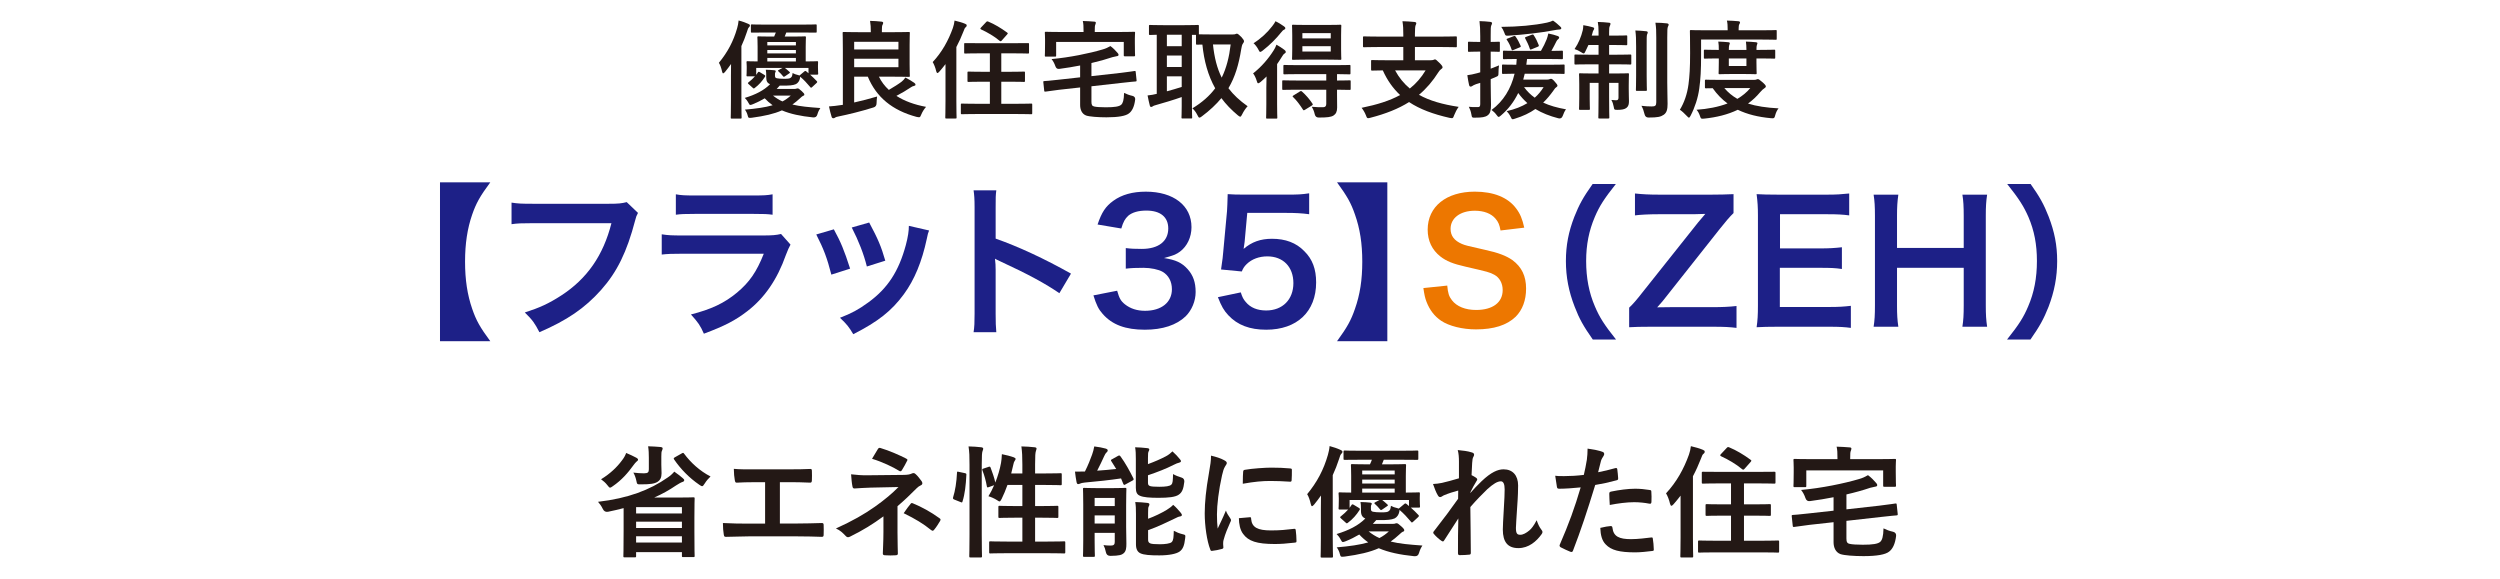 <?xml version="1.0" encoding="UTF-8"?><svg id="_レイヤー_2" xmlns="http://www.w3.org/2000/svg" xmlns:xlink="http://www.w3.org/1999/xlink" viewBox="0 0 540 125"><defs><style>.cls-1{fill:none;}.cls-2{fill:#1d2087;}.cls-3{fill:#231815;}.cls-4{clip-path:url(#clippath);}.cls-5{fill:#ed7700;}</style><clipPath id="clippath"><rect class="cls-1" width="540" height="125"/></clipPath></defs><g id="_レイヤー_1-2"><g class="cls-4"><path class="cls-3" d="M134.7,109.754c-1.073.287-2.199.549-3.352.785q-.785.156-1.152-.629c-.287-.602-.654-1.1-1.021-1.52,6.52-.758,11.206-2.564,15.029-5.236.629-.418,1.1-.863,1.44-1.283.681.473,1.361.996,1.807,1.389.262.209.34.34.34.471,0,.184-.156.314-.366.367-.393.131-.812.393-1.44.785-1.414.969-2.958,1.832-4.687,2.592h4.792c2.33,0,3.508-.053,3.665-.053.263,0,.288.027.288.289,0,.184-.052,1.047-.052,4.111v2.906c0,4.32.052,5.158.052,5.314,0,.262-.025.289-.288.289h-2.173c-.262,0-.288-.027-.288-.289v-.785h-9.897v.838c0,.262-.026.289-.288.289h-2.199c-.236,0-.262-.027-.262-.289,0-.131.052-1.1.052-5.445v-4.896ZM134.334,99.463c.471-.602.733-1.1.916-1.623.733.314,1.624.707,2.226,1.047.21.131.341.236.341.393,0,.184-.157.314-.341.445-.157.131-.445.471-.628.732-1.205,1.676-2.566,3.248-4.478,4.557-.288.209-.445.314-.603.314s-.288-.156-.55-.498c-.419-.549-.916-.969-1.388-1.309,2.017-1.23,3.482-2.672,4.504-4.059ZM142.844,100.326c0,.604.052,1.336.052,1.887,0,.916-.262,1.465-.863,1.857-.681.42-1.571.551-3.588.551-.812,0-.838.025-.994-.785-.132-.629-.394-1.361-.655-1.754.864.104,1.624.156,2.305.156.89,0,1.047-.262,1.047-.891v-2.461c0-.863-.026-1.701-.157-2.488.943.027,1.833.08,2.697.158.288.025.445.156.445.262,0,.236-.079.367-.157.549-.104.211-.131.525-.131,1.232v1.727ZM137.398,109.543v1.361h9.897v-1.361h-9.897ZM147.295,114.047v-1.361h-9.897v1.361h9.897ZM147.295,117.189v-1.361h-9.897v1.361h9.897ZM147.242,97.943c.314-.182.367-.156.524.053,1.439,1.938,3.377,3.719,5.708,4.924-.445.418-.864.889-1.257,1.518-.262.42-.393.576-.55.576s-.314-.105-.629-.314c-2.173-1.492-4.032-3.404-5.42-5.445-.157-.236-.131-.314.184-.498l1.439-.812Z"/><path class="cls-3" d="M168.455,113.078h3.745c1.754,0,3.508-.053,5.289-.104.288-.027.419.104.419.418.025.682.025,1.414,0,2.096,0,.34-.079.471-.394.471-1.257-.053-3.587-.105-5.289-.105h-10.525c-1.074,0-2.775.078-4.818.105-.419.025-.471-.078-.55-.523-.104-.576-.184-1.52-.184-2.461,1.886.104,3.876.131,5.552.131h3.561v-8.955h-2.042c-1.886,0-2.985.051-4.059.104-.314.027-.366-.156-.445-.549-.104-.523-.209-1.545-.209-2.436,1.309.131,2.356.105,4.529.105h7.41c1.598,0,3.037,0,4.582-.08.262-.025.341.131.341.42.026.654.026,1.387,0,2.043-.026.34-.079.496-.367.496-1.754-.078-3.037-.104-4.503-.104h-2.043v8.928Z"/><path class="cls-3" d="M193.858,114.885c0,2.33.079,4.059.079,4.713,0,.236-.184.342-.498.342-.707.051-1.545.051-2.252,0-.313,0-.497-.105-.497-.367,0-.732.131-2.488.131-4.66v-3.379c-2.33,1.703-4.294,2.934-7.2,4.373-.157.078-.314.131-.445.131-.157,0-.341-.078-.523-.287-.629-.656-1.179-1.205-2.095-1.598,3.613-1.65,6.048-3.037,8.431-4.713,2.174-1.545,3.719-2.855,5.08-4.242l-6.049.131c-1.414.053-2.383.105-3.456.184-.288,0-.393-.158-.445-.498-.131-.602-.209-1.57-.288-2.566,1.126.131,2.226.236,3.64.211l7.594-.08c.969,0,1.466-.104,1.858-.287.157-.078.288-.105.394-.105.157,0,.288.053.444.209.419.342,1.021,1.152,1.31,1.545.104.158.157.314.157.445,0,.211-.131.367-.393.473-.288.131-.55.314-.838.602-1.336,1.361-2.724,2.67-4.138,3.875v5.551ZM189.616,97.002c.157-.236.288-.314.55-.236,1.885.551,4.294,1.623,5.551,2.277.184.105.288.184.288.289,0,.078-.026.156-.104.262-.288.576-.629,1.23-1.074,1.938-.104.184-.209.262-.34.262-.079,0-.184-.025-.288-.105-1.31-.811-3.587-1.91-5.839-2.592.523-.838.995-1.701,1.257-2.094ZM196.686,108.836c.184-.234.262-.209.523-.104,1.807.732,3.876,1.859,5.708,3.193.157.105.236.184.236.314,0,.078-.026.184-.104.314-.419.682-.76,1.258-1.283,1.885-.104.131-.21.211-.314.211s-.21-.08-.366-.184c-1.65-1.336-3.326-2.357-5.892-3.613.576-.838,1.152-1.625,1.492-2.018Z"/><path class="cls-3" d="M208.367,102.186c.34.078.393.131.366.42-.104,2.146-.314,4.109-.838,5.734-.078.262-.131.209-.419.104l-1.31-.523c-.34-.131-.366-.262-.288-.523.445-1.414.733-3.221.838-5.314,0-.262.053-.236.419-.158l1.231.262ZM209.414,100.379c0-1.859-.026-2.697-.209-3.953.995.025,1.885.078,2.749.184.262.025.419.156.419.287,0,.184-.053.314-.131.498-.131.34-.184.994-.184,2.906v15.213c0,2.959.053,4.451.053,4.582,0,.289-.026.314-.288.314h-2.174c-.262,0-.287-.025-.287-.314,0-.131.052-1.623.052-4.557v-15.16ZM213.499,100.85c.288-.104.366-.078.471.158.367.994.786,2.146,1.021,3.221.55-1.414.995-2.906,1.23-4.242.079-.471.157-1.1.184-1.885.864.156,1.99.471,2.514.654.341.131.445.236.445.367,0,.184-.053.234-.157.365-.157.211-.262.498-.314.812-.131.629-.288,1.283-.471,1.963h2.408v-1.885c0-1.859-.052-2.67-.209-3.953.995.025,1.964.078,2.854.184.263.025.419.131.419.262,0,.184-.078.34-.131.523-.131.393-.183.994-.183,2.906v1.963h2.199c2.33,0,3.116-.051,3.272-.051.263,0,.288.025.288.287v2.016c0,.262-.025.289-.288.289-.156,0-.942-.053-3.272-.053h-2.199v4.557h1.414c2.356,0,3.168-.053,3.325-.053.262,0,.288.025.288.287v2.043c0,.262-.026.289-.288.289-.157,0-.969-.053-3.325-.053h-1.414v5.158h2.645c2.565,0,3.43-.053,3.587-.053.262,0,.288.025.288.287v2.018c0,.287-.026.314-.288.314-.157,0-1.021-.053-3.587-.053h-8.693c-2.566,0-3.456.053-3.587.053-.262,0-.288-.027-.288-.314v-2.018c0-.262.026-.287.288-.287.131,0,1.021.053,3.587.053h3.299v-5.158h-1.57c-2.356,0-3.143.053-3.326.053-.262,0-.288-.027-.288-.289v-2.043c0-.262.026-.287.288-.287.184,0,.97.053,3.326.053h1.57v-4.557h-3.221c-.366,1.047-.812,2.096-1.257,3.012-.209.393-.313.549-.471.549-.104,0-.262-.104-.498-.262-.602-.393-1.335-.707-1.885-.863.445-.707.864-1.52,1.23-2.383l-1.1.393c-.341.131-.419.131-.472-.158-.209-1.203-.55-2.408-.942-3.402-.104-.289-.078-.342.262-.445l1.021-.342Z"/><path class="cls-3" d="M241.493,98.469c.288-.158.393-.08.55.131,1.021,1.387,1.964,3.115,2.749,4.686.131.262.105.367-.183.523l-1.493.812c-.288.184-.366.156-.497-.131l-.472-1.152c-2.461.367-5.185.654-7.829.891-.497.053-.838.131-1.047.236-.131.051-.235.104-.393.104s-.263-.104-.341-.418c-.131-.707-.262-1.52-.34-2.279.681,0,1.466,0,2.146-.025.654-1.283,1.23-2.75,1.545-3.641.21-.602.341-1.047.472-1.779,1.047.131,1.728.262,2.487.471.288.105.419.209.419.393s-.131.342-.288.473c-.131.104-.288.34-.472.758-.419.918-.995,2.148-1.519,3.143,1.414-.105,2.802-.209,4.111-.367-.341-.576-.681-1.125-1.048-1.676-.157-.234-.104-.312.184-.445l1.257-.705ZM243.247,113.863c0,1.336.053,2.75.053,3.562,0,.889-.053,1.596-.576,2.068-.419.365-.916.549-2.88.576q-.812,0-.969-.787c-.131-.654-.288-1.1-.524-1.543.603.078.943.104,1.571.104.629,0,.864-.209.864-.785v-1.965h-4.347v1.703c0,2.068.053,3.062.053,3.221,0,.236-.026.262-.288.262h-1.99c-.262,0-.288-.025-.288-.262,0-.184.053-1.1.053-3.221v-7.855c0-2.121-.053-3.09-.053-3.273,0-.262.026-.287.288-.287.184,0,.838.053,2.775.053h3.273c1.938,0,2.592-.053,2.749-.053.262,0,.288.025.288.287,0,.158-.053,1.311-.053,3.51v4.686ZM236.44,107.553v1.756h4.347v-1.756h-4.347ZM240.786,113.078v-1.754h-4.347v1.754h4.347ZM247.961,100.248c1.439-.523,2.696-1.074,3.849-1.676.603-.314,1.073-.707,1.44-1.074.654.576,1.151,1.127,1.597,1.676.184.184.236.314.236.445,0,.158-.157.262-.367.314-.288.053-.681.211-1.204.473-1.624.838-3.535,1.57-5.551,2.252v1.543c0,.473.078.656.444.787.314.104.917.156,1.99.156,1.388,0,2.305-.131,2.618-.471.314-.314.314-.838.367-2.279.523.314,1.204.576,1.833.76q.628.184.602.891c-.183,1.57-.471,2.305-1.204,2.803-.733.523-2.226.68-4.373.68-1.858,0-3.272-.105-4.006-.445-.603-.234-.891-.732-.891-1.701v-6.207c0-1.125-.025-1.832-.157-2.564.838.025,1.755.078,2.619.184.288.025.445.131.445.287,0,.184-.079.287-.157.445-.105.236-.131.445-.131,1.439v1.283ZM247.987,116.482c0,.498.079.707.472.891.314.131.969.184,2.095.184,1.021,0,2.199-.131,2.54-.473.393-.418.393-1.02.445-2.434.523.287,1.204.576,1.885.732.654.156.654.184.576.863-.184,1.625-.497,2.383-1.23,2.906-.681.473-2.226.812-4.347.812-1.938,0-3.352-.078-4.137-.471-.576-.289-.917-.865-.917-1.912v-6.598c0-1.127-.026-1.807-.157-2.541.838.027,1.755.08,2.619.184.288.053.444.131.444.314s-.078.314-.156.471c-.105.211-.132.367-.132,1.389v1.256c1.414-.523,2.881-1.23,4.007-1.91.602-.367,1.047-.707,1.414-1.1.654.549,1.151,1.152,1.623,1.701.184.236.262.367.262.498,0,.156-.184.287-.419.314-.288.025-.654.209-1.178.471-1.808.863-3.614,1.754-5.709,2.488v1.963Z"/><path class="cls-3" d="M264.381,99.385c.445.234.603.393.603.627,0,.184-.053.264-.393.787-.262.471-.393.838-.629,1.859-.732,3.246-1.1,6.467-1.1,8.457,0,1.283.053,2.146.157,3.062.55-1.203,1.021-2.068,1.78-3.9.21.654.551,1.072.917,1.648.078.131.184.289.184.393,0,.184-.053.289-.132.42-.602,1.361-1.1,2.488-1.492,3.953-.052.158-.078.445-.078.812,0,.314.052.523.052.732,0,.184-.104.289-.34.342-.655.182-1.388.34-2.147.418-.184.025-.288-.105-.34-.287-.733-1.834-1.205-5.158-1.205-7.805,0-2.355.288-5.209.891-8.588.34-1.938.471-2.801.471-3.9,1.179.287,2.017.549,2.802.969ZM269.985,111.717c.21-.025.262.105.262.393.157,1.807,1.414,2.461,4.269,2.461,1.964,0,3.247-.131,5.001-.34.262-.025.314,0,.366.34.079.551.157,1.572.157,2.252,0,.314,0,.342-.444.393-1.781.211-3.038.289-4.269.289-3.875,0-5.682-.629-6.808-2.174-.654-.838-.917-2.174-.917-3.404l2.383-.209ZM268.519,101.924c.026-.314.104-.393.366-.445,1.545-.287,4.478-.471,5.683-.471,1.57,0,2.775.053,3.875.156.55.027.602.08.602.342,0,.785,0,1.492-.052,2.225-.026.236-.104.34-.341.314-1.57-.105-2.933-.156-4.268-.156-1.755,0-3.456.156-5.944.602.026-1.467.026-2.121.079-2.566Z"/><path class="cls-3" d="M285.307,110.119c0-.916,0-2.016.026-3.09-.472.656-.943,1.311-1.467,1.938-.209.236-.366.367-.472.367-.104,0-.183-.131-.262-.445-.209-.941-.471-1.648-.785-2.146,2.173-2.645,3.561-5.289,4.478-8.484.157-.576.314-1.23.366-1.91.864.234,1.649.496,2.383.838.288.131.393.209.393.393s-.078.287-.262.471c-.157.156-.262.393-.471,1.1-.394,1.205-.838,2.357-1.362,3.482v13.537c0,2.566.053,3.85.053,3.98,0,.262-.026.287-.314.287h-2.068c-.262,0-.288-.025-.288-.287,0-.158.053-1.414.053-3.98v-6.049ZM296.12,109.91c0,.393.105.551.472.629.393.078.942.131,1.702.131,1.021,0,1.439-.053,1.676-.262.313-.262.366-.367.471-1.152.445.236.786.367,1.283.471l.419.131c.026-.053.104-.104.21-.184l.942-.785c.235-.209.288-.184.523-.025.157.156.341.287.523.445v-1.311h-5.786c.366.289.681.551,1.1.943.209.209.184.236-.078.42l-.995.68c-.131.078-.21.131-.288.131-.079,0-.131-.053-.236-.184-.313-.393-.707-.811-1.047-1.1-.104-.104-.157-.156-.157-.209,0-.078.078-.131.235-.209l.891-.473h-6.468v1.703l.393-.576c.079-.131.132-.184.236-.184.052,0,.157.025.313.131l1.048.629c.262.156.288.262.157.471-.681,1.074-1.467,1.965-2.514,2.75-.21.156-.262.184-.498-.053l-.969-.863c-.288-.264-.262-.314-.052-.473.628-.496,1.126-.969,1.571-1.467h-1.781c-.262,0-.288-.025-.288-.287,0-.156.053-.34.053-1.701v-.445c0-.551-.053-.812-.053-.996,0-.262.026-.287.288-.287.131,0,.786.053,2.436.053v-3.613c0-1.414-.053-2.096-.053-2.252,0-.262.026-.289.288-.289.157,0,.942.053,3.194.053h.629c.157-.314.288-.654.419-.994h-2.278c-2.54,0-3.404.025-3.561.025-.263,0-.288-.025-.288-.262v-1.467c0-.262.025-.287.288-.287.156,0,1.021.051,3.561.051h8.405c2.565,0,3.456-.051,3.613-.051.262,0,.288.025.288.287v1.467c0,.236-.026.262-.288.262-.157,0-1.048-.025-3.613-.025h-3.562l-.393.994h1.729c2.226,0,3.011-.053,3.168-.053.288,0,.314.027.314.289,0,.156-.053.838-.053,2.252v3.613c1.859,0,2.619-.053,2.775-.053.236,0,.262.025.262.287,0,.158-.025.42-.025.785v.445c0,1.152.052,1.311.052,1.467,0,.289-.026.314-.288.314h-1.701c.55.471,1.073.994,1.649,1.598.157.184.131.262-.079.471l-1.021.943c-.157.131-.236.209-.314.209-.053,0-.131-.078-.21-.184-.838-.994-1.545-1.754-2.461-2.539,0,.104-.026.234-.053.418-.131.654-.497,1.152-.994,1.414-.707.314-1.676.367-3.09.367h-.891c-.235.287-.472.549-.733.811h4.373c.235,0,.366-.025.472-.078.052-.025.183-.053.313-.053.184,0,.367.131.969.656.55.496.655.68.655.863s-.105.262-.314.314c-.157.053-.393.262-.812.654-.603.551-1.205,1.047-1.807,1.467,1.885.471,3.953.654,6.86.863-.288.42-.551.943-.733,1.598q-.21.785-1.048.707c-3.063-.314-5.577-.838-7.646-1.729-1.938.863-4.268,1.389-7.357,1.807-.812.078-.891.105-1.048-.549-.131-.576-.419-1.1-.681-1.441,2.775-.234,4.976-.549,6.808-1.072-.707-.498-1.361-1.074-1.938-1.703-.89.523-1.858,1.021-2.906,1.441-.314.131-.523.182-.628.182-.184,0-.263-.131-.445-.471-.314-.602-.603-.943-.917-1.256,2.619-.787,4.688-1.834,6.206-3.352-.629-.264-.942-.734-.942-1.625v-.576c0-.602-.026-.889-.105-1.361.864.027,1.414.053,2.095.131.263.027.341.131.341.236s-.053.209-.104.287c-.079.105-.079.264-.079.656v.156ZM294.236,101.637v.838h7.018v-.838h-7.018ZM301.253,104.438v-.838h-7.018v.838h7.018ZM301.253,106.402v-.865h-7.018v.865h7.018ZM295.623,114.781c.707.576,1.492,1.072,2.33,1.439.76-.393,1.414-.863,2.042-1.439h-4.372Z"/><path class="cls-3" d="M315.133,99.75c0-.969-.052-1.754-.262-2.539,1.1.105,2.199.236,2.985.498.419.104.55.262.55.523,0,.156-.079.314-.184.498-.131.234-.184.549-.235,1.281-.053.865-.079,1.414-.131,2.619.366.184.732.393.995.576.157.105.235.236.235.367,0,.078-.053.184-.131.287-.498.812-.942,1.623-1.361,2.488v.131c.838-.943,1.414-1.545,2.435-2.541,2.068-1.963,3.509-2.564,4.739-2.564,1.964,0,3.143,1.309,3.143,3.482,0,.758-.026,2.355-.21,4.766-.131,2.408-.262,3.586-.262,4.398,0,1.309.314,1.492.969,1.492.576,0,1.283-.393,1.938-.943.394-.34.917-.916,1.571-2.199.341.943.55,1.414.969,1.965.184.234.288.393.288.602,0,.131-.053.262-.184.445-1.1,1.545-2.775,3.012-5.027,3.012-2.251,0-3.352-1.283-3.352-4.006,0-.707.079-2.174.21-4.4.131-2.303.184-3.168.184-4.293,0-1.152-.288-1.729-.812-1.729-.759,0-1.649.549-2.933,1.701-1.073,1.047-2.304,2.279-3.665,3.85.025,3.299.104,7.07.104,9.924,0,.236-.104.367-.366.367-.341.051-1.362.104-2.043.104-.262,0-.366-.131-.366-.445,0-2.383,0-5.131.078-7.488-1.021,1.598-2.068,3.221-3.037,4.713-.104.184-.184.262-.288.262-.078,0-.184-.051-.314-.131-.419-.262-1.257-.994-1.623-1.465-.104-.105-.157-.184-.157-.289,0-.156.104-.314.235-.445,2.174-2.775,3.535-4.635,5.133-6.887,0-.654,0-1.152.025-1.779-.89.234-2.173.627-3.142,1.047-.235.105-.498.367-.76.367-.209,0-.393-.158-.523-.42-.366-.602-.654-1.387-1.021-2.408.733-.027,1.179-.105,1.912-.236.89-.209,2.356-.576,3.691-.994v-3.562Z"/><path class="cls-3" d="M348.914,101.113c.288-.08.393.051.419.262.078.576.157,1.334.184,1.885.026.34-.053.418-.393.498-1.624.443-2.959.732-4.557.994-1.78,5.812-3.115,9.818-4.791,14.166-.132.365-.288.34-.576.262-.262-.105-1.545-.654-2.095-.969-.21-.131-.288-.34-.21-.523,1.99-4.582,3.247-8.039,4.53-12.412-1.519.158-3.352.289-4.583.289-.393,0-.497-.08-.55-.42-.104-.549-.235-1.439-.366-2.383.55.078.864.078,1.938.078,1.31,0,2.724-.078,4.242-.262.262-1.047.471-2.199.654-3.271.104-.787.157-1.572.157-2.41,1.388.209,2.461.393,3.299.734.21.078.288.262.288.418,0,.105,0,.236-.131.42-.209.365-.419.627-.55,1.047-.262.941-.445,1.832-.628,2.486,1.021-.182,2.435-.523,3.718-.889ZM347.893,113.629c.263,0,.367.104.394.365.209,1.912,1.492,2.463,4.006,2.463,1.466,0,3.352-.236,4.398-.367.21-.025.288.025.314.236.104.68.21,1.57.21,2.277.025.314,0,.393-.419.418-.891.131-2.593.289-3.562.289-3.43,0-5.211-.471-6.389-1.703-.838-.838-1.126-2.068-1.179-3.586.812-.209,1.886-.393,2.226-.393ZM347.605,106.689c0-.367.079-.445.472-.523,1.649-.34,3.587-.602,5.106-.602,1.021,0,2.146.104,3.063.262.366.051.444.078.444.393.053.654.053,1.387.026,2.094,0,.445-.131.551-.497.473-.917-.184-2.121-.314-3.247-.314-1.571,0-3.562.262-5.263.602-.053-.916-.105-1.859-.105-2.383Z"/><path class="cls-3" d="M363.005,107.057c-.472.629-.995,1.256-1.52,1.859-.209.234-.366.34-.471.34s-.184-.131-.288-.445c-.184-.838-.55-1.754-.864-2.252,2.278-2.436,3.85-5.289,4.949-8.354.209-.602.34-1.178.419-1.832.942.236,1.807.445,2.592.785.288.131.393.209.393.393s-.052.314-.262.473c-.183.131-.314.365-.55,1.047-.497,1.283-1.073,2.566-1.729,3.797v13.275c0,2.566.053,3.848.053,3.979,0,.264-.026.289-.262.289h-2.252c-.235,0-.262-.025-.262-.289,0-.156.053-1.412.053-3.979v-9.086ZM370.702,119.311c-2.565,0-3.482.053-3.639.053-.263,0-.288-.027-.288-.314v-2.016c0-.264.025-.289.288-.289.156,0,1.073.053,3.639.053h3.195v-5.42h-1.755c-2.435,0-3.272.053-3.43.053-.288,0-.314-.027-.314-.289v-1.963c0-.262.026-.289.314-.289.157,0,.995.053,3.43.053h1.755v-4.529h-2.462c-2.54,0-3.403.053-3.561.053-.262,0-.288-.027-.288-.289v-1.99c0-.287.026-.287.288-.287.157,0,1.021.025,3.561.025h8.196c2.514,0,3.403-.025,3.561-.025.288,0,.314,0,.314.287v1.99c0,.262-.026.289-.314.289-.157,0-1.047-.053-3.561-.053h-2.933v4.529h2.068c2.461,0,3.299-.053,3.456-.053.262,0,.288.027.288.289v1.963c0,.262-.026.289-.288.289-.157,0-.995-.053-3.456-.053h-2.068v5.42h3.691c2.566,0,3.456-.053,3.613-.053.262,0,.288.025.288.289v2.016c0,.287-.026.314-.288.314-.157,0-1.047-.053-3.613-.053h-9.688ZM372.981,96.74c.184-.211.314-.211.55-.105,1.519.629,3.09,1.57,4.557,2.645.131.105.209.158.209.236,0,.053-.078.156-.184.287l-1.23,1.389c-.262.314-.366.314-.576.156-1.309-1.1-3.011-2.094-4.556-2.801-.131-.078-.184-.131-.184-.211,0-.078.053-.156.184-.287l1.23-1.309Z"/><path class="cls-3" d="M406.081,109.203c2.252-.262,3.011-.418,3.299-.445.262-.025.288,0,.314.262l.209,1.965c.026.262,0,.314-.262.34s-1.126.078-3.378.34l-7.436.838v3.797c0,.76.157,1.074.732,1.178.445.105,1.388.184,2.802.184,2.147,0,3.273-.184,3.771-.627.419-.395.655-1.102.707-2.908.576.289,1.31.576,2.068.734q.707.184.655.891c-.21,1.807-.786,2.854-1.519,3.402-.786.629-2.593.969-5.525.969-2.042,0-4.189-.156-5.001-.443-1.021-.395-1.467-1.414-1.467-2.566v-4.32l-5.21.576c-2.252.287-2.933.393-3.273.445-.262.025-.313,0-.34-.289l-.21-1.99c-.026-.262,0-.287.288-.314.341-.025,1.048-.051,3.3-.314l5.445-.602v-2.906c-1.597.314-3.299.602-5.105.838q-.707.105-.969-.654c-.235-.707-.576-1.309-.942-1.754,4.425-.393,9.348-1.414,12.516-2.357.76-.209,1.361-.498,1.938-.838.681.498,1.31,1.152,1.729,1.65.157.184.262.287.262.523,0,.156-.131.287-.445.314-.288.053-.654.131-1.047.234-1.624.551-3.325,1.021-5.158,1.441v3.221l7.253-.812ZM405.793,99.174c2.409,0,3.272-.051,3.456-.051.262,0,.288.025.288.262,0,.156-.053.627-.053,1.387v1.152c0,2.357.053,2.775.053,2.934,0,.262-.026.287-.288.287h-2.173c-.288,0-.314-.025-.314-.287v-3.248h-16.601v3.299c0,.289-.026.314-.288.314h-2.2c-.262,0-.287-.025-.287-.314,0-.156.052-.549.052-2.932v-.943c0-.994-.052-1.465-.052-1.648,0-.236.025-.262.287-.262.184,0,1.048.051,3.457.051h5.76v-.209c0-1.125-.025-1.832-.183-2.486.969.025,1.885.078,2.802.156.262,0,.393.105.393.262,0,.184-.078.314-.131.498-.104.236-.131.549-.131,1.57v.209h6.153Z"/><path class="cls-3" d="M157.883,16.541c0-.807,0-1.775.023-2.719-.415.576-.83,1.152-1.291,1.705-.184.207-.322.322-.414.322-.093,0-.161-.115-.23-.393-.185-.828-.415-1.451-.691-1.889,1.912-2.328,3.134-4.654,3.94-7.465.138-.508.276-1.084.322-1.682.761.207,1.451.438,2.097.736.253.115.346.184.346.346s-.069.254-.23.414c-.139.139-.23.346-.415.969-.346,1.061-.737,2.074-1.198,3.064v11.912c0,2.258.047,3.387.047,3.502,0,.23-.023.254-.277.254h-1.82c-.229,0-.253-.023-.253-.254,0-.139.046-1.244.046-3.502v-5.322ZM167.399,16.355c0,.346.093.484.415.553.346.07.829.115,1.498.115.898,0,1.267-.045,1.475-.229.276-.23.322-.324.414-1.016.392.209.691.324,1.129.416l.369.115c.023-.047.092-.092.185-.162l.829-.691c.207-.184.254-.16.461-.023.138.139.3.254.461.393v-1.152h-5.092c.322.254.599.484.968.83.184.184.161.207-.069.369l-.876.598c-.115.07-.185.115-.253.115-.069,0-.115-.045-.208-.16-.276-.346-.622-.715-.921-.969-.093-.092-.139-.137-.139-.184,0-.068.069-.115.207-.184l.784-.416h-5.691v1.498l.346-.508c.069-.115.115-.16.207-.16.046,0,.139.023.276.115l.922.553c.23.139.254.23.139.414-.6.945-1.291,1.729-2.212,2.42-.185.139-.23.162-.438-.047l-.853-.76c-.253-.23-.23-.275-.046-.414.553-.438.991-.854,1.383-1.291h-1.567c-.23,0-.253-.023-.253-.254,0-.137.046-.299.046-1.496v-.393c0-.484-.046-.715-.046-.875,0-.23.022-.254.253-.254.115,0,.691.047,2.144.047v-3.18c0-1.244-.047-1.844-.047-1.982,0-.23.023-.254.254-.254.138,0,.829.047,2.811.047h.554c.138-.277.253-.576.368-.875h-2.005c-2.234,0-2.995.021-3.133.021-.23,0-.254-.021-.254-.23v-1.289c0-.23.023-.254.254-.254.138,0,.898.047,3.133.047h7.396c2.258,0,3.041-.047,3.18-.047.23,0,.254.023.254.254v1.289c0,.209-.023.23-.254.23-.139,0-.922-.021-3.18-.021h-3.134l-.346.875h1.521c1.958,0,2.649-.047,2.787-.047.254,0,.277.023.277.254,0,.139-.047.738-.047,1.982v3.18c1.637,0,2.305-.047,2.442-.047.208,0,.23.023.23.254,0,.139-.022.369-.022.691v.391c0,1.014.046,1.152.046,1.291,0,.254-.023.275-.254.275h-1.497c.483.416.944.877,1.451,1.406.139.162.115.23-.069.414l-.898.83c-.138.115-.207.184-.276.184-.046,0-.115-.068-.185-.16-.737-.875-1.359-1.545-2.166-2.234,0,.092-.022.207-.046.367-.115.576-.438,1.014-.875,1.244-.622.277-1.475.322-2.719.322h-.784c-.207.254-.414.484-.645.715h3.848c.207,0,.322-.023.415-.068.046-.023.161-.047.276-.047.161,0,.322.115.853.576.483.438.576.6.576.76,0,.162-.093.23-.276.277-.139.047-.346.23-.715.576-.53.484-1.06.922-1.59,1.291,1.659.414,3.479.574,6.037.76-.254.369-.484.83-.646,1.404q-.185.691-.922.623c-2.695-.277-4.907-.738-6.728-1.521-1.705.762-3.756,1.223-6.475,1.59-.714.07-.783.094-.922-.482-.115-.508-.368-.969-.599-1.268,2.442-.207,4.378-.484,5.99-.945-.622-.438-1.198-.945-1.705-1.498-.783.461-1.636.898-2.558,1.268-.276.115-.46.162-.553.162-.161,0-.23-.115-.392-.416-.276-.529-.53-.828-.807-1.105,2.305-.691,4.125-1.613,5.461-2.949-.553-.23-.829-.645-.829-1.428v-.508c0-.529-.023-.783-.093-1.197.761.023,1.244.045,1.844.115.23.023.3.115.3.207s-.047.184-.093.254c-.069.092-.069.23-.069.576v.137ZM165.74,9.076v.736h6.175v-.736h-6.175ZM171.915,11.541v-.738h-6.175v.738h6.175ZM171.915,13.27v-.762h-6.175v.762h6.175ZM166.961,20.643c.622.506,1.313.943,2.051,1.266.668-.346,1.244-.76,1.797-1.266h-3.848Z"/><path class="cls-3" d="M189.846,16.564c.53,1.082,1.244,2.027,2.143,2.855,1.175-.691,2.097-1.266,2.788-1.797.322-.254.53-.506.783-.875.807.414,1.337.736,1.959,1.176.161.137.23.23.23.367,0,.162-.139.23-.346.277-.254.045-.438.139-.807.391-.761.508-1.682,1.084-2.973,1.752,1.751,1.129,3.917,1.912,6.405,2.373-.368.414-.76.99-1.036,1.658-.276.67-.3.646-1.014.508-5.23-1.406-8.687-4.24-10.53-8.686h-2.949v5.574c1.613-.346,3.203-.783,4.954-1.289-.069.438-.093.943-.115,1.451q0,.736-.691.922c-2.719.852-5.414,1.498-7.419,1.912-.392.068-.715.162-.853.277-.115.092-.254.137-.369.137-.161,0-.299-.092-.368-.275-.23-.668-.415-1.545-.576-2.281.991-.07,1.613-.139,2.488-.277l.507-.068v-11.75c0-2.375-.046-3.596-.046-3.756,0-.209.023-.23.276-.23.139,0,1.268.045,3.41.045h2.396v-.115c0-.898-.023-1.498-.161-2.326.853.023,1.658.068,2.465.16.23.023.369.115.369.254,0,.184-.047.299-.139.438-.115.207-.138.508-.138,1.221v.369h2.304c2.258,0,3.341-.045,3.479-.045.23,0,.253.021.253.23,0,.137-.046.898-.046,2.51v4.217c0,1.613.046,2.352.046,2.488,0,.23-.022.254-.253.254-.139,0-1.222-.045-3.479-.045h-2.949ZM184.5,9.029v1.658h9.562v-1.658h-9.562ZM194.063,12.693h-9.562v1.82h9.562v-1.82Z"/><path class="cls-3" d="M204.228,13.846c-.415.553-.876,1.105-1.337,1.635-.184.207-.322.299-.414.299-.093,0-.162-.115-.254-.391-.161-.738-.483-1.543-.761-1.982,2.005-2.143,3.388-4.654,4.355-7.35.184-.529.299-1.037.368-1.613.83.209,1.59.393,2.281.691.253.115.346.186.346.346,0,.162-.046.277-.23.416-.161.115-.276.322-.484.92-.438,1.131-.944,2.26-1.521,3.342v11.682c0,2.258.046,3.387.046,3.502,0,.23-.022.254-.23.254h-1.981c-.207,0-.229-.023-.229-.254,0-.139.046-1.244.046-3.502v-7.994ZM211.001,24.627c-2.258,0-3.064.047-3.202.047-.23,0-.254-.023-.254-.277v-1.773c0-.23.023-.254.254-.254.138,0,.944.047,3.202.047h2.812v-4.77h-1.544c-2.143,0-2.88.047-3.019.047-.253,0-.276-.023-.276-.254v-1.729c0-.23.023-.254.276-.254.139,0,.876.047,3.019.047h1.544v-3.986h-2.166c-2.235,0-2.995.047-3.134.047-.23,0-.253-.023-.253-.254v-1.752c0-.252.022-.252.253-.252.139,0,.898.021,3.134.021h7.212c2.212,0,2.995-.021,3.133-.021.254,0,.277,0,.277.252v1.752c0,.23-.023.254-.277.254-.138,0-.921-.047-3.133-.047h-2.581v3.986h1.82c2.166,0,2.903-.047,3.041-.047.23,0,.254.023.254.254v1.729c0,.23-.023.254-.254.254-.138,0-.875-.047-3.041-.047h-1.82v4.77h3.249c2.258,0,3.041-.047,3.18-.047.23,0,.253.023.253.254v1.773c0,.254-.022.277-.253.277-.139,0-.922-.047-3.18-.047h-8.525ZM213.006,4.768c.161-.186.276-.186.483-.094,1.337.553,2.719,1.383,4.01,2.328.115.092.184.139.184.207,0,.047-.068.139-.161.254l-1.083,1.221c-.23.277-.322.277-.507.139-1.151-.969-2.649-1.844-4.009-2.465-.115-.07-.161-.115-.161-.186,0-.068.046-.139.161-.254l1.083-1.15Z"/><path class="cls-3" d="M242.135,15.734c1.981-.23,2.649-.369,2.902-.393.23-.021.254,0,.277.23l.184,1.729c.023.23,0,.277-.23.299-.23.023-.99.07-2.972.301l-6.544.736v3.342c0,.668.139.943.646,1.037.392.092,1.221.16,2.465.16,1.89,0,2.881-.16,3.318-.553.368-.346.576-.967.622-2.557.507.252,1.152.506,1.82.645q.622.162.576.783c-.185,1.59-.691,2.512-1.337,2.996-.691.553-2.281.852-4.861.852-1.797,0-3.687-.139-4.401-.391-.898-.346-1.29-1.244-1.29-2.258v-3.803l-4.585.508c-1.981.252-2.58.346-2.88.391-.23.023-.276,0-.3-.254l-.185-1.75c-.022-.23,0-.254.254-.277.3-.023.922-.045,2.903-.275l4.792-.531v-2.557c-1.405.275-2.903.529-4.493.736q-.622.094-.852-.576c-.208-.621-.508-1.15-.83-1.543,3.894-.346,8.226-1.244,11.014-2.074.668-.184,1.198-.438,1.705-.736.599.438,1.152,1.014,1.521,1.451.139.162.23.254.23.461,0,.139-.115.254-.392.277-.254.045-.576.115-.922.207-1.429.482-2.926.898-4.539,1.268v2.834l6.383-.715ZM241.881,6.91c2.12,0,2.88-.047,3.041-.047.23,0,.254.023.254.23,0,.139-.046.553-.046,1.221v1.014c0,2.074.046,2.443.046,2.582,0,.23-.023.252-.254.252h-1.912c-.253,0-.276-.021-.276-.252v-2.857h-14.607v2.902c0,.254-.023.277-.254.277h-1.936c-.23,0-.253-.023-.253-.277,0-.139.046-.484.046-2.58v-.83c0-.875-.046-1.289-.046-1.451,0-.207.022-.23.253-.23.161,0,.922.047,3.042.047h5.068v-.186c0-.99-.022-1.613-.161-2.188.853.021,1.659.068,2.466.137.23,0,.346.094.346.23,0,.162-.069.277-.115.438-.093.209-.115.484-.115,1.383v.186h5.414Z"/><path class="cls-3" d="M266.285,7.439c.3,0,.461-.023.553-.068.115-.07.23-.094.346-.094.161,0,.392.162.968.738.346.391.554.691.554.875,0,.186-.115.369-.254.553-.161.207-.254.623-.346,1.176-.53,3.295-1.313,5.99-2.765,8.434,1.06,1.404,2.419,2.672,4.147,3.893-.369.369-.853,1.061-1.198,1.775-.161.322-.254.482-.415.482-.115,0-.276-.115-.53-.322-1.382-1.152-2.557-2.373-3.524-3.686-1.106,1.336-2.488,2.648-4.217,3.939-.254.184-.392.277-.507.277-.185,0-.276-.186-.461-.555-.3-.576-.646-1.105-1.083-1.451,2.097-1.268,3.71-2.695,4.931-4.332-1.566-2.787-2.419-5.943-2.765-9.445-.714,0-1.037.021-1.129.021-.23,0-.254-.021-.254-.275v-1.844h-.875v15.369c0,1.566.046,2.303.046,2.441,0,.23-.023.254-.254.254h-1.797c-.23,0-.253-.023-.253-.254,0-.16.046-.875.046-2.441v-1.936c-1.683.598-3.986,1.289-5.484,1.705-.46.115-.645.207-.737.275-.115.092-.23.162-.368.162-.139,0-.254-.092-.3-.301-.161-.621-.346-1.451-.483-2.188.807-.092,1.267-.162,1.981-.346V7.508c-.922.023-1.337.047-1.429.047-.23,0-.254-.023-.254-.254v-1.635c0-.254.023-.277.254-.277.139,0,.829.047,2.834.047h4.585c2.027,0,2.719-.047,2.857-.047.23,0,.253.023.253.277v1.75c.369.023,1.061.023,2.351.023h4.977ZM255.249,9.975v-2.467h-3.203v2.467h3.203ZM255.249,14.467v-2.465h-3.203v2.465h3.203ZM255.249,16.494h-3.203v3.227c1.061-.277,2.189-.623,3.203-.945v-2.281ZM262,9.605c.299,2.811.875,5.139,1.889,7.166,1.015-2.074,1.613-4.424,1.936-7.166h-3.824Z"/><path class="cls-3" d="M273.526,19.053c0-.715.022-1.684.046-2.535-.415.414-.829.807-1.268,1.176-.253.184-.414.299-.529.299-.139,0-.208-.139-.3-.461-.185-.645-.53-1.359-.807-1.682,1.82-1.43,3.318-3.18,4.447-4.977.23-.346.438-.783.599-1.223.6.324,1.176.715,1.705,1.107.208.16.3.275.3.461,0,.16-.069.23-.254.346-.207.115-.414.414-.645.807-.3.482-.622.99-.968,1.475v8.662c0,1.867.046,2.742.046,2.857,0,.23-.023.254-.254.254h-1.912c-.23,0-.253-.023-.253-.254,0-.139.046-.99.046-2.857v-3.455ZM277.304,5.666c.208.137.323.252.323.438,0,.139-.093.23-.23.299-.23.092-.438.277-.691.623-1.037,1.312-2.42,2.695-3.986,3.916-.253.184-.392.277-.507.277-.139,0-.23-.162-.415-.531-.276-.529-.668-1.037-1.036-1.359,1.543-.943,2.995-2.303,4.032-3.662.322-.393.553-.762.714-1.084.646.322,1.221.668,1.797,1.084ZM280.368,19.375c-2.258,0-3.019.045-3.156.045-.23,0-.254-.021-.254-.275v-1.545c0-.23.023-.252.254-.252.138,0,.898.045,3.156.045h6.106v-1.383h-5.853c-2.235,0-2.995.047-3.134.047-.254,0-.276-.023-.276-.254v-1.52c0-.23.022-.254.276-.254.139,0,.898.045,3.134.045h7.695c2.235,0,3.019-.045,3.156-.045.208,0,.23.023.23.254v1.52c0,.23-.022.254-.23.254-.138,0-.853-.023-2.673-.047v1.383c1.867,0,2.581-.045,2.696-.045.23,0,.253.021.253.252v1.545c0,.254-.022.275-.253.275-.115,0-.829-.021-2.696-.045v1.059c0,1.129.023,1.867.023,2.789,0,.898-.276,1.404-.783,1.729-.553.346-1.383.438-3.203.438q-.69,0-.853-.715c-.138-.645-.368-1.152-.645-1.613.829.092,1.866.115,2.488.092.368,0,.646-.184.646-.689v-3.088h-6.106ZM286.636,5.389c2.004,0,2.673-.047,2.834-.047.23,0,.253.023.253.254,0,.139-.046.738-.046,2.051v2.973c0,1.336.046,1.912.046,2.051,0,.23-.022.254-.253.254-.161,0-.83-.047-2.834-.047h-4.47c-2.005,0-2.696.047-2.835.047-.229,0-.253-.023-.253-.254,0-.139.046-.715.046-2.051v-2.973c0-1.312-.046-1.889-.046-2.051,0-.23.023-.254.253-.254.139,0,.83.047,2.835.047h4.47ZM280.76,19.766c.23-.137.3-.137.484.023.829.738,1.612,1.637,2.234,2.58.139.209.115.254-.138.438l-1.452.9c-.138.092-.23.115-.276.115-.069,0-.115-.047-.185-.162-.599-.945-1.359-1.982-2.097-2.672-.207-.186-.161-.23.093-.393l1.336-.83ZM281.314,8.291h6.128v-1.129h-6.128v1.129ZM287.442,9.975h-6.128v1.15h6.128v-1.15Z"/><path class="cls-3" d="M297.585,10.158c-2.073,0-2.788.047-2.926.047-.23,0-.254-.023-.254-.254v-1.82c0-.254.023-.277.254-.277.138,0,.853.047,2.926.047h5.529v-.369c0-1.312-.022-1.889-.184-2.949.829.023,1.82.07,2.626.162.208.023.369.139.369.254,0,.184-.092.322-.161.482-.069.23-.139.623-.139,1.82v.6h5.876c2.073,0,2.787-.047,2.926-.047.23,0,.254.023.254.277v1.82c0,.23-.023.254-.254.254-.139,0-.853-.047-2.926-.047h-5.876v2.857h3.364c.346,0,.553-.047.668-.092.092-.047.207-.094.3-.094.161,0,.346.139.922.715.529.508.714.783.714.99,0,.186-.115.254-.322.416-.208.16-.346.275-.554.621-1.244,1.959-2.626,3.572-4.216,4.908,2.304,1.291,5.115,2.074,8.571,2.604-.369.484-.737,1.197-.991,1.844-.161.461-.23.6-.483.6-.115,0-.276-.023-.507-.07-3.549-.807-6.406-1.865-8.732-3.41-2.305,1.451-5.047,2.535-8.341,3.387-.23.07-.392.094-.507.094-.23,0-.3-.162-.461-.6-.254-.646-.622-1.244-.945-1.637,3.388-.691,6.106-1.543,8.318-2.764-1.521-1.43-2.766-3.158-3.733-5.322-1.566.021-2.165.045-2.28.045-.23,0-.254-.023-.254-.254v-1.773c0-.23.023-.254.254-.254.138,0,.898.047,3.133.047h3.571v-2.857h-5.529ZM301.341,15.205c.875,1.611,1.936,2.879,3.18,3.916,1.336-1.061,2.465-2.35,3.41-3.916h-6.59Z"/><path class="cls-3" d="M321.99,18.039c0,2.211.069,3.432.069,4.584,0,1.268-.185,1.889-.715,2.281-.507.393-1.244.508-2.649.508-.714.021-.761.021-.875-.691-.115-.715-.369-1.291-.554-1.66.507.07.898.07,1.981.07.323,0,.484-.139.484-.646v-4.584l-.898.275c-.415.139-.669.301-.807.393-.115.092-.254.139-.392.139-.139,0-.23-.094-.3-.277-.138-.6-.276-1.383-.392-2.189.668-.092,1.336-.207,2.143-.438l.646-.184v-4.471h-.415c-1.429,0-1.866.047-1.981.047-.23,0-.253-.023-.253-.254v-1.682c0-.23.022-.254.253-.254.115,0,.553.047,1.981.047h.415v-1.221c0-1.475-.046-2.213-.161-3.273.829.023,1.566.07,2.327.162.23.023.392.162.392.254,0,.184-.093.322-.161.482-.139.277-.139.762-.139,2.328v1.268c1.175,0,1.566-.047,1.729-.047.229,0,.253.023.253.254v1.682c0,.23-.023.254-.253.254-.162,0-.554-.047-1.729-.047v3.688c.576-.207,1.175-.461,1.797-.715-.068.393-.115,1.084-.115,1.658,0,.6-.068.623-.483.807-.392.186-.783.346-1.198.508v.945ZM334.247,17.186c.253,0,.368-.047.483-.092.093-.047.185-.07.3-.07.185,0,.392.139.807.623.415.438.576.691.576.875,0,.115-.093.23-.254.322-.185.115-.3.23-.599.691-.691.969-1.406,1.844-2.235,2.627,1.359.645,2.995,1.105,4.931,1.451-.276.346-.507.854-.714,1.43q-.254.691-.945.506c-1.866-.482-3.502-1.129-4.953-2.004-1.222.852-2.649,1.543-4.378,2.074-.254.092-.415.137-.53.137-.207,0-.253-.16-.438-.529-.276-.553-.576-.922-.853-1.221,1.774-.393,3.249-.99,4.47-1.729-.714-.645-1.382-1.359-1.981-2.189-.898,1.867-2.119,3.48-3.709,4.84-.254.207-.393.322-.507.322-.139,0-.254-.139-.438-.393-.368-.506-.691-.783-1.105-1.105,2.534-1.865,4.193-4.562,4.977-7.834-1.682.023-2.351.047-2.466.047-.229,0-.253-.023-.253-.277v-1.498c0-.23.023-.252.253-.252.139,0,.853.045,2.835.045.046-.391.068-.828.092-1.244-1.89,0-2.604.047-2.719.047-.23,0-.254-.023-.254-.277v-1.312c0-.23.023-.254.254-.254.138,0,.875.047,2.995.047h4.954c.507-.854.921-1.705,1.244-2.512.138-.393.276-.83.346-1.244.783.16,1.451.322,2.05.553.185.068.3.207.3.322,0,.139-.092.254-.207.346-.161.115-.254.23-.369.438-.368.715-.645,1.314-1.105,2.098,1.497,0,2.097-.047,2.234-.047.23,0,.254.023.254.254v1.312c0,.254-.023.277-.254.277-.161,0-.898-.047-3.018-.047h-4.471c-.046.438-.092.854-.161,1.244h4.978c2.165,0,2.926-.045,3.064-.045.207,0,.229.021.229.252v1.498c0,.254,0,.277-.229.277-.139,0-.899-.047-3.064-.047h-5.323c-.092.438-.207.854-.322,1.268h5.23ZM336.99,5.711c.138.139.253.254.253.393,0,.16-.185.275-.483.275-.254,0-.622.07-1.015.139-2.856.553-6.658.969-9.769,1.176-.737.045-.807.068-1.037-.623-.161-.461-.438-.967-.668-1.268,3.663-.021,7.073-.322,9.884-.92.53-.115.968-.277,1.291-.439.529.346,1.244.969,1.544,1.268ZM326.897,7.832c.3-.115.346-.094.484.092.461.645.761,1.268,1.06,1.936.093.23.069.275-.23.391l-1.267.531c-.3.115-.369.115-.461-.139-.254-.762-.53-1.314-.968-1.982-.161-.207-.139-.23.161-.346l1.221-.482ZM329.201,18.822c.668.922,1.429,1.658,2.304,2.281.761-.67,1.383-1.43,1.913-2.281h-4.217ZM330.883,10.619c-.322.139-.368.139-.461-.139-.253-.783-.622-1.52-.99-2.211-.093-.162,0-.23.322-.346l1.037-.393c.322-.139.392-.092.507.092.461.715.783,1.359,1.06,2.098.069.207.046.275-.23.391l-1.244.508Z"/><path class="cls-3" d="M345.289,6.932c0-.99-.047-1.475-.162-2.188.876.023,1.659.068,2.396.16.207,0,.346.094.346.23,0,.186-.092.322-.161.508-.115.254-.139.529-.139,1.268v.783h1.106c1.82,0,2.419-.047,2.558-.047.23,0,.253.023.253.254v1.613c0,.23-.022.252-.253.252-.139,0-.737-.045-2.558-.045h-1.106v2.096h1.544c2.143,0,2.857-.045,2.995-.045.23,0,.254.023.254.254v1.635c0,.254-.023.277-.254.277-.138,0-.853-.047-2.995-.047h-1.544v1.982h1.198c2.005,0,2.673-.047,2.834-.047.23,0,.254.023.254.254,0,.139-.046.852-.046,2.326v.807c0,1.291.046,1.982.046,2.604,0,.646-.069,1.105-.53,1.475-.392.322-1.037.438-1.936.438-.714,0-.714-.021-.829-.691-.093-.529-.254-1.014-.507-1.451.414.047.737.07,1.014.07.368,0,.53-.139.53-.576v-3.18h-2.028v3.041c0,2.834.046,4.285.046,4.424,0,.207-.022.23-.253.23h-1.866c-.23,0-.254-.023-.254-.23,0-.162.047-1.566.047-4.4v-3.064h-1.913v3.41c0,1.383.046,2.027.046,2.166,0,.23-.022.252-.253.252h-1.844c-.23,0-.253-.021-.253-.252,0-.162.046-.783.046-2.281v-3.02c0-1.381-.046-1.936-.046-2.096,0-.23.022-.254.253-.254.162,0,.853.047,2.857.047h1.106v-1.982h-1.936c-2.144,0-2.881.047-3.019.047-.23,0-.254-.023-.254-.277v-1.635c0-.23.023-.254.254-.254.138,0,.875.045,3.019.045h1.936v-2.096h-2.189c-.207.484-.415.922-.622,1.312-.161.346-.253.508-.415.508-.115,0-.276-.092-.553-.277-.461-.299-.944-.529-1.405-.668.876-1.312,1.429-2.648,1.774-4.078.068-.254.092-.621.115-1.082.714.115,1.428.275,2.004.438.276.068.346.139.346.275,0,.139-.069.254-.161.393s-.139.275-.23.668l-.138.484h1.475v-.762ZM353.4,9.996c0-1.52-.023-2.326-.162-3.41.807.023,1.544.07,2.327.162.23.023.346.115.346.254,0,.184-.115.346-.161.506-.069.324-.069.783-.069,2.467v6.359c0,1.957.047,2.902.047,3.041,0,.23-.023.254-.277.254h-1.843c-.23,0-.254-.023-.254-.254,0-.139.047-1.084.047-3.041v-6.338ZM360.127,17.83c0,1.613.069,3.457.069,4.609,0,1.129-.161,1.889-.83,2.35-.645.438-1.267.6-3.295.6q-.69,0-.853-.738c-.161-.691-.368-1.268-.668-1.797.83.092,1.383.139,2.212.139.761,0,.991-.162.991-.898v-13.939c0-1.475-.023-2.213-.185-3.25.853,0,1.682.047,2.466.139.253.023.392.139.392.254,0,.207-.093.322-.162.484-.114.275-.138.76-.138,2.326v9.723Z"/><path class="cls-3" d="M367.435,11.887c0,3.318-.115,5.184-.392,7.234-.276,2.027-.944,4.078-1.866,5.852-.161.301-.253.439-.368.439s-.23-.139-.461-.369c-.507-.553-1.106-1.084-1.498-1.336.922-1.498,1.59-3.389,1.866-5.508.23-1.773.346-3.502.346-6.729,0-3.18-.046-4.584-.046-4.723,0-.23.023-.254.254-.254.138,0,.898.047,3.087.047h4.815v-.23c0-.715-.022-1.312-.161-1.867.922.023,1.659.07,2.442.139.254.023.392.115.392.23,0,.162-.069.277-.161.438-.092.162-.139.484-.139.992v.299h4.908c2.188,0,2.949-.047,3.087-.047.23,0,.23.023.23.254v1.566c0,.254,0,.277-.23.277-.138,0-.898-.047-3.087-.047h-13.019v3.342ZM378.886,17.254c.277,0,.415-.045.53-.092.115-.045.185-.068.276-.068.185,0,.346.092.922.6.576.482.807.783.807.943,0,.207-.093.277-.323.438-.276.162-.507.393-.898.83-.806.969-1.682,1.773-2.626,2.465,1.82.576,3.985.898,6.589,1.037-.299.369-.553.875-.714,1.475-.139.531-.207.668-.553.668-.115,0-.23,0-.392-.021-2.742-.254-5.093-.83-7.143-1.82-2.189,1.059-4.608,1.635-7.235,1.912-.185.023-.276.023-.415.023-.299,0-.368-.115-.529-.623-.185-.529-.438-1.014-.737-1.312,2.396-.162,4.7-.6,6.705-1.359-1.198-.877-2.259-1.959-3.203-3.295-.922,0-1.336.021-1.429.021-.23,0-.253-.021-.253-.252v-1.359c0-.23.022-.254.253-.254.139,0,.876.045,3.088.045h7.28ZM379.992,10.781c2.258,0,3.064-.047,3.203-.047.229,0,.253.023.253.254v1.428c0,.23-.023.254-.253.254-.139,0-.945-.047-3.203-.047h-.599v.854c0,1.428.046,2.166.046,2.303,0,.23-.023.254-.254.254-.138,0-.691-.045-2.373-.045h-2.949c-1.682,0-2.235.045-2.373.045-.254,0-.276-.023-.276-.254,0-.16.046-.875.046-2.303v-.854h-.3c-1.636,0-2.534.047-2.673.047-.23,0-.253-.023-.253-.254v-1.428c0-.23.022-.254.253-.254.139,0,1.037.047,2.673.047h.3c0-.738-.023-1.338-.115-1.799.737.023,1.521.07,2.188.139.208.023.3.092.3.207,0,.139-.046.23-.115.393-.069.184-.092.506-.092,1.061h3.802c0-.715-.046-1.314-.115-1.799.714.023,1.521.07,2.166.139.207.023.322.092.322.207,0,.139-.069.23-.115.393-.069.16-.092.506-.092,1.061h.599ZM372.458,19.029c.807.943,1.728,1.705,2.811,2.326,1.083-.645,2.028-1.404,2.788-2.326h-5.599ZM377.228,12.623h-3.802v1.637h3.802v-1.637Z"/><path class="cls-2" d="M95.038,73.693v-34.303h10.86c-2.222,3.012-3.046,4.48-3.906,6.953-1.04,3.012-1.541,6.273-1.541,10.18s.501,7.168,1.541,10.18c.86,2.51,1.685,3.979,3.906,6.99h-10.86Z"/><path class="cls-2" d="M137.805,45.986c-.322.609-.43.859-.609,1.613-1.792,6.846-3.907,11.146-7.348,15.018-3.513,3.943-7.348,6.559-13.334,9.141-1.003-1.936-1.47-2.617-3.154-4.266,3.154-1.004,5.197-1.936,7.85-3.656,5.592-3.621,9.104-8.674,10.86-15.627h-17.061c-2.401,0-3.226.035-4.517.215v-4.66c1.398.215,2.15.25,4.588.25h16.452c2.007,0,2.724-.07,3.835-.357l2.438,2.33Z"/><path class="cls-2" d="M170.75,52.832c-.358.645-.573,1.146-1.004,2.258-1.863,5.27-4.588,9.248-8.315,12.115-2.545,1.971-4.875,3.189-9.391,4.875-.789-1.793-1.219-2.402-2.796-4.158,4.373-1.111,7.204-2.438,9.964-4.73,2.653-2.223,4.194-4.41,5.771-8.389h-17.456c-2.401,0-3.297.037-4.588.18v-4.373c1.362.215,2.15.252,4.66.252h17.061c2.223,0,2.939-.072,4.051-.324l2.043,2.295ZM145.983,41.971c1.183.217,1.936.252,4.193.252h12.51c2.258,0,3.011-.035,4.193-.252v4.41c-1.111-.145-1.792-.18-4.122-.18h-12.652c-2.33,0-3.011.035-4.122.18v-4.41Z"/><path class="cls-2" d="M180.11,49.535c1.506,2.76,2.223,4.48,3.513,8.494l-4.051,1.291c-.932-3.621-1.648-5.521-3.261-8.674l3.799-1.111ZM200.684,49.785c-.216.537-.287.717-.502,1.828-1.04,4.875-2.652,8.816-4.946,11.936-2.652,3.621-5.628,5.949-10.933,8.639-.932-1.578-1.361-2.115-2.867-3.549,2.509-.969,3.979-1.756,6.094-3.297,4.193-3.047,6.595-6.703,8.136-12.438.466-1.758.646-3.012.646-4.123l4.373,1.004ZM187.744,48.064c1.899,3.549,2.58,5.125,3.477,8.244l-3.979,1.254c-.681-2.723-1.756-5.482-3.262-8.422l3.764-1.076Z"/><path class="cls-2" d="M210.294,71.758c.18-1.148.216-2.115.216-4.016v-22.975c0-1.756-.072-2.689-.216-3.656h4.911c-.144,1.076-.144,1.541-.144,3.764v6.666c4.91,1.721,10.538,4.338,16.272,7.562l-2.509,4.23c-2.976-2.043-6.703-4.086-12.688-6.846-.824-.395-.932-.43-1.219-.609.107,1.004.144,1.434.144,2.438v9.463c0,1.863.036,2.795.144,3.979h-4.911Z"/><path class="cls-2" d="M241.304,62.797c.467,1.648.789,2.221,1.685,2.939,1.184.932,2.617,1.396,4.338,1.396,3.548,0,5.806-1.828,5.806-4.658,0-1.65-.717-3.012-2.007-3.764-.86-.502-2.545-.861-4.122-.861s-2.616.037-3.835.18v-4.445c1.146.145,1.936.18,3.477.18,3.584,0,5.699-1.648,5.699-4.408,0-2.473-1.685-3.871-4.731-3.871-1.756,0-3.047.395-3.907,1.111-.717.68-1.075,1.289-1.505,2.76l-5.126-.861c.896-2.652,1.721-3.906,3.405-5.125,1.828-1.326,4.158-1.971,7.025-1.971,5.985,0,9.856,3.01,9.856,7.67,0,2.15-.932,4.121-2.473,5.27-.789.609-1.577.896-3.477,1.396,2.545.395,3.871,1.004,5.125,2.402,1.183,1.326,1.721,2.832,1.721,4.945,0,1.936-.824,3.908-2.15,5.234-1.972,1.898-4.982,2.902-8.817,2.902-4.193,0-7.062-1.074-9.104-3.404-.896-1.004-1.362-1.936-2.007-4.014l5.125-1.004Z"/><path class="cls-2" d="M268.011,63.154c.322,1.039.573,1.506,1.075,2.08,1.003,1.219,2.509,1.828,4.408,1.828,3.549,0,5.878-2.367,5.878-5.914,0-3.514-2.222-5.771-5.627-5.771-1.756,0-3.333.574-4.444,1.648-.502.502-.753.824-1.075,1.613l-4.48-.43c.358-2.545.395-2.725.466-3.729l.824-8.889c.036-.645.107-1.863.144-3.656,1.075.072,1.899.107,3.8.107h8.816c2.474,0,3.37-.035,4.982-.287v4.518c-1.577-.215-2.975-.287-4.946-.287h-8.423l-.573,6.271c-.036.287-.107.789-.216,1.506,1.757-1.506,3.656-2.186,6.13-2.186,2.903,0,5.232.859,6.989,2.688,1.756,1.721,2.545,3.871,2.545,6.738,0,6.309-4.122,10.215-10.789,10.215-3.549,0-6.201-1.004-8.172-3.117-.968-1.039-1.47-1.9-2.259-3.908l4.947-1.039Z"/><path class="cls-2" d="M288.804,73.693c2.187-3.012,3.011-4.48,3.871-6.99,1.075-3.047,1.577-6.236,1.577-10.18s-.502-7.133-1.577-10.18c-.86-2.508-1.685-3.941-3.871-6.953h10.86v34.303h-10.86Z"/><path class="cls-5" d="M312.607,61.686c.144,1.613.358,2.33,1.004,3.154,1.039,1.361,2.903,2.113,5.232,2.113,3.585,0,5.735-1.611,5.735-4.301,0-1.469-.682-2.688-1.792-3.297-1.076-.574-1.291-.609-6.237-1.756-2.688-.609-4.122-1.184-5.412-2.188-1.828-1.434-2.76-3.404-2.76-5.807,0-4.982,4.015-8.207,10.18-8.207,4.086,0,7.168,1.254,8.925,3.619.896,1.184,1.326,2.258,1.756,4.158l-5.125.609c-.216-1.219-.467-1.828-1.075-2.545-.933-1.111-2.51-1.721-4.48-1.721-3.119,0-5.233,1.578-5.233,3.908,0,1.504.788,2.545,2.438,3.262.788.322,1.075.393,5.054,1.289,2.831.609,4.552,1.291,5.843,2.188,2.043,1.504,2.975,3.477,2.975,6.164,0,2.545-.789,4.623-2.258,6.094-1.9,1.828-4.731,2.725-8.566,2.725-2.939,0-5.807-.717-7.527-1.865-1.434-.967-2.474-2.33-3.154-4.086-.322-.824-.466-1.506-.681-2.975l5.161-.537Z"/><path class="cls-2" d="M344.041,73.334c-2.007-2.867-2.903-4.445-3.906-7.061-1.291-3.299-1.9-6.451-1.9-9.893,0-3.369.574-6.344,1.828-9.57,1.04-2.617,1.9-4.193,3.943-7.061h5.018c-2.509,3.154-3.549,4.766-4.552,7.133-1.255,2.938-1.864,5.984-1.864,9.498,0,3.619.609,6.846,1.899,9.82,1.004,2.365,2.008,3.943,4.553,7.133h-5.019Z"/><path class="cls-2" d="M375.087,70.824c-1.434-.178-2.581-.25-5.197-.25h-13.333c-2.259,0-3.262.035-4.66.107v-4.229c.753-.682,1.648-1.721,2.903-3.334l11.972-15.055c.968-1.146,1.505-1.756,1.577-1.863-.717.035-1.936.072-2.545.072h-7.599c-2.079,0-3.979.107-5.054.25v-4.73c1.685.178,3.118.25,5.054.25h11.577c1.397,0,3.298-.035,4.659-.107v4.086c-.824.789-1.792,1.936-3.011,3.477l-11.685,14.768c-.502.645-.681.896-1.792,2.115.646,0,1.828-.037,2.975-.037h8.961c2.079,0,3.691-.07,5.197-.25v4.73Z"/><path class="cls-2" d="M399.786,70.824c-1.29-.178-2.438-.25-4.623-.25h-11.184c-2.15,0-3.118.035-4.552.107.215-1.434.287-2.617.287-4.73v-19.393c0-1.863-.072-2.938-.287-4.623,1.434.072,2.365.107,4.552.107h10.825c1.792,0,2.975-.072,4.623-.25v4.73c-1.361-.18-2.509-.25-4.623-.25h-10.323v7.383h8.71c1.863,0,3.082-.072,4.659-.25v4.695c-1.47-.215-2.437-.252-4.659-.252h-8.746v8.459h10.753c2.008,0,3.047-.072,4.588-.25v4.766Z"/><path class="cls-2" d="M429.218,42.043c-.215,1.471-.287,2.545-.287,4.588v19.32c0,2.078.072,3.117.287,4.623h-5.341c.215-1.398.287-2.51.287-4.623v-8.102h-14.409v8.102c0,2.078.071,3.154.287,4.623h-5.341c.215-1.361.287-2.51.287-4.623v-19.285c0-2.113-.072-3.225-.287-4.623h5.341c-.216,1.506-.287,2.688-.287,4.588v6.918h14.409v-6.883c0-2.043-.072-3.332-.287-4.623h5.341Z"/><path class="cls-2" d="M433.523,73.334c2.545-3.189,3.549-4.768,4.553-7.133,1.29-2.975,1.899-6.164,1.899-9.82,0-3.584-.573-6.561-1.828-9.498-1.039-2.367-2.079-3.979-4.588-7.133h5.054c2.008,2.83,2.867,4.408,3.907,7.061,1.254,3.262,1.828,6.164,1.828,9.57,0,3.477-.609,6.594-1.864,9.893-1.039,2.615-1.899,4.193-3.906,7.061h-5.055Z"/></g></g></svg>